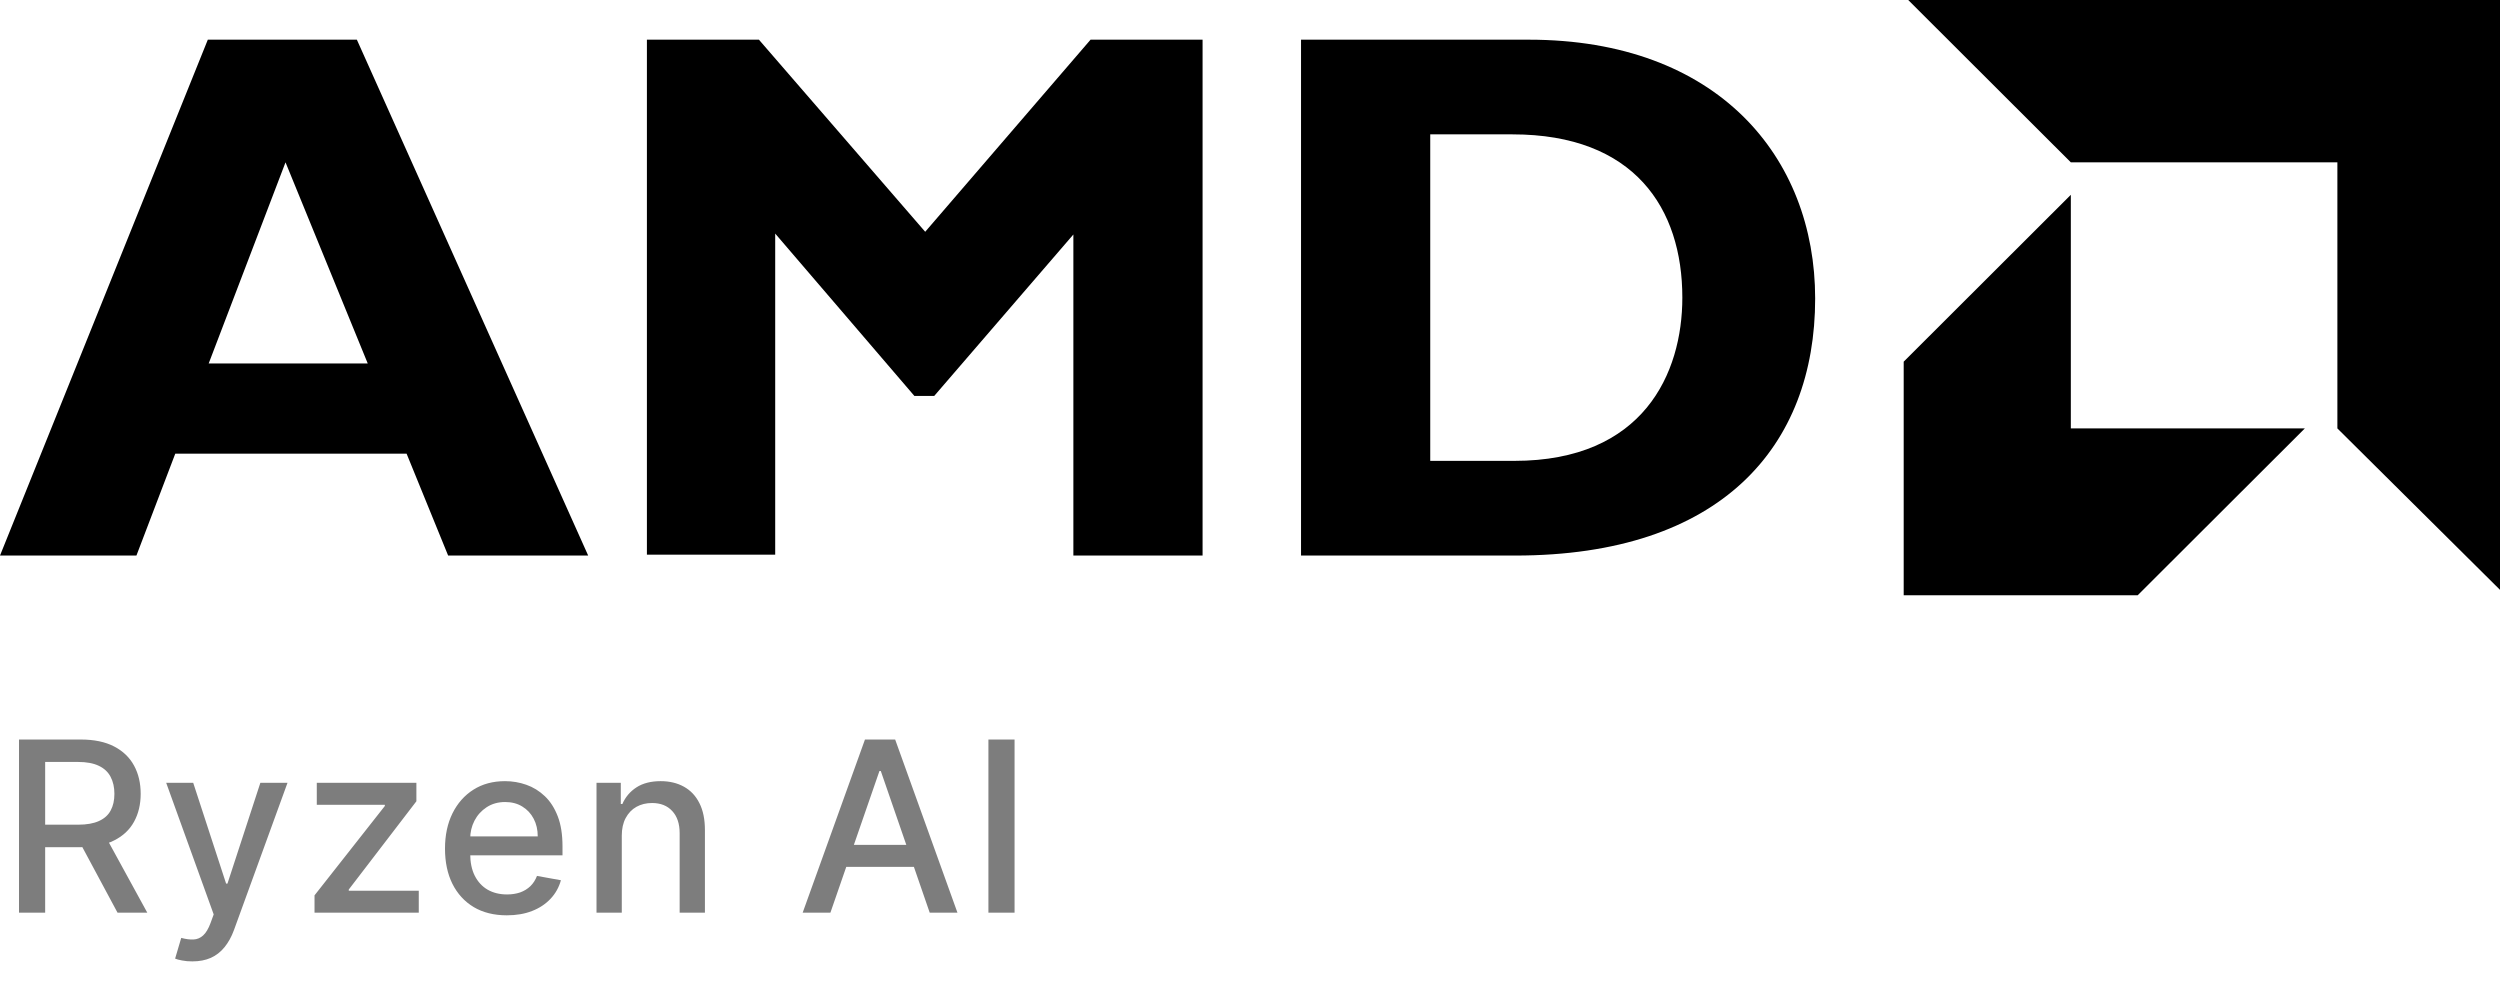 <svg width="63" height="25" viewBox="0 0 63 25" fill="none" xmlns="http://www.w3.org/2000/svg">
<g clip-path="url(#clip0_1334_13400)">
<path d="M14.822 14H11.293L10.246 11.432H4.417L3.438 14H0L5.237 1H8.993L14.822 14ZM7.195 4.091L5.259 9.159H9.267L7.195 4.091Z" fill="black"/>
<path d="M27.482 1H30.305V14H27.049V5.909L23.543 9.977H23.042L19.535 5.886V13.977H16.302V1H19.125L23.315 5.841L27.482 1Z" fill="black"/>
<path d="M38.524 1C43.283 1 45.742 3.955 45.742 7.523C45.742 11.25 43.374 14 38.182 14H32.786V1H38.524ZM36.042 11.614H38.16C41.416 11.614 42.395 9.409 42.395 7.5C42.395 5.25 41.188 3.386 38.114 3.386H36.042V11.614Z" fill="black"/>
<path d="M58.902 4.091H52.185L48.087 0H63V14.864L58.902 10.796V4.091Z" fill="black"/>
<path d="M52.185 10.796V4.909L47.973 9.114V15H53.87L58.082 10.796H52.185Z" fill="black"/>
</g>
<path d="M0.479 23V18.636H2.035C2.373 18.636 2.653 18.695 2.876 18.811C3.101 18.928 3.268 19.089 3.379 19.295C3.49 19.499 3.545 19.736 3.545 20.004C3.545 20.271 3.489 20.506 3.377 20.709C3.266 20.911 3.099 21.068 2.874 21.18C2.651 21.293 2.371 21.349 2.033 21.349H0.854V20.782H1.973C2.186 20.782 2.359 20.751 2.493 20.69C2.628 20.629 2.727 20.541 2.789 20.424C2.852 20.308 2.883 20.168 2.883 20.004C2.883 19.84 2.851 19.697 2.787 19.576C2.724 19.455 2.626 19.363 2.491 19.299C2.357 19.234 2.182 19.201 1.964 19.201H1.138V23H0.479ZM2.634 21.031L3.712 23H2.962L1.905 21.031H2.634ZM4.848 24.227C4.753 24.227 4.666 24.22 4.588 24.204C4.51 24.19 4.452 24.174 4.413 24.157L4.567 23.635C4.683 23.666 4.787 23.68 4.878 23.675C4.969 23.671 5.049 23.637 5.119 23.573C5.19 23.509 5.252 23.405 5.306 23.26L5.385 23.043L4.188 19.727H4.869L5.698 22.267H5.732L6.561 19.727H7.245L5.896 23.437C5.834 23.607 5.754 23.751 5.658 23.869C5.561 23.989 5.446 24.078 5.313 24.138C5.179 24.197 5.024 24.227 4.848 24.227ZM7.926 23V22.563L9.698 20.311V20.281H7.983V19.727H10.493V20.192L8.789 22.416V22.446H10.553V23H7.926ZM12.771 23.066C12.449 23.066 12.171 22.997 11.938 22.859C11.707 22.72 11.528 22.525 11.401 22.273C11.276 22.021 11.214 21.724 11.214 21.385C11.214 21.05 11.276 20.754 11.401 20.499C11.528 20.243 11.704 20.043 11.93 19.9C12.157 19.756 12.422 19.685 12.726 19.685C12.911 19.685 13.09 19.715 13.263 19.776C13.437 19.837 13.592 19.933 13.73 20.064C13.868 20.195 13.976 20.364 14.056 20.573C14.136 20.78 14.175 21.033 14.175 21.329V21.555H11.574V21.078H13.551C13.551 20.91 13.517 20.762 13.449 20.633C13.381 20.502 13.285 20.399 13.161 20.324C13.039 20.249 12.896 20.211 12.731 20.211C12.552 20.211 12.396 20.255 12.262 20.343C12.13 20.43 12.028 20.543 11.955 20.684C11.884 20.823 11.849 20.974 11.849 21.138V21.511C11.849 21.729 11.887 21.916 11.964 22.069C12.042 22.222 12.15 22.34 12.29 22.421C12.429 22.5 12.591 22.54 12.778 22.54C12.898 22.54 13.008 22.523 13.108 22.489C13.207 22.453 13.293 22.401 13.366 22.331C13.438 22.261 13.493 22.175 13.532 22.073L14.135 22.182C14.086 22.359 14 22.515 13.875 22.648C13.751 22.78 13.596 22.884 13.408 22.957C13.222 23.03 13.01 23.066 12.771 23.066ZM15.669 21.057V23H15.032V19.727H15.644V20.26H15.684C15.759 20.087 15.877 19.947 16.038 19.842C16.2 19.737 16.404 19.685 16.649 19.685C16.872 19.685 17.068 19.732 17.235 19.825C17.403 19.918 17.533 20.055 17.625 20.239C17.718 20.422 17.764 20.648 17.764 20.918V23H17.127V20.995C17.127 20.758 17.065 20.572 16.941 20.439C16.818 20.304 16.648 20.236 16.432 20.236C16.284 20.236 16.153 20.268 16.038 20.332C15.924 20.396 15.834 20.49 15.767 20.614C15.702 20.736 15.669 20.884 15.669 21.057ZM20.926 23H20.227L21.797 18.636H22.558L24.128 23H23.429L22.196 19.429H22.162L20.926 23ZM21.043 21.291H23.31V21.845H21.043V21.291ZM25.567 18.636V23H24.908V18.636H25.567Z" fill="#7D7D7D"/>
<defs>
<clipPath id="clip0_1334_13400">
<rect width="63" height="15" fill="white"/>
</clipPath>
</defs>
</svg>
